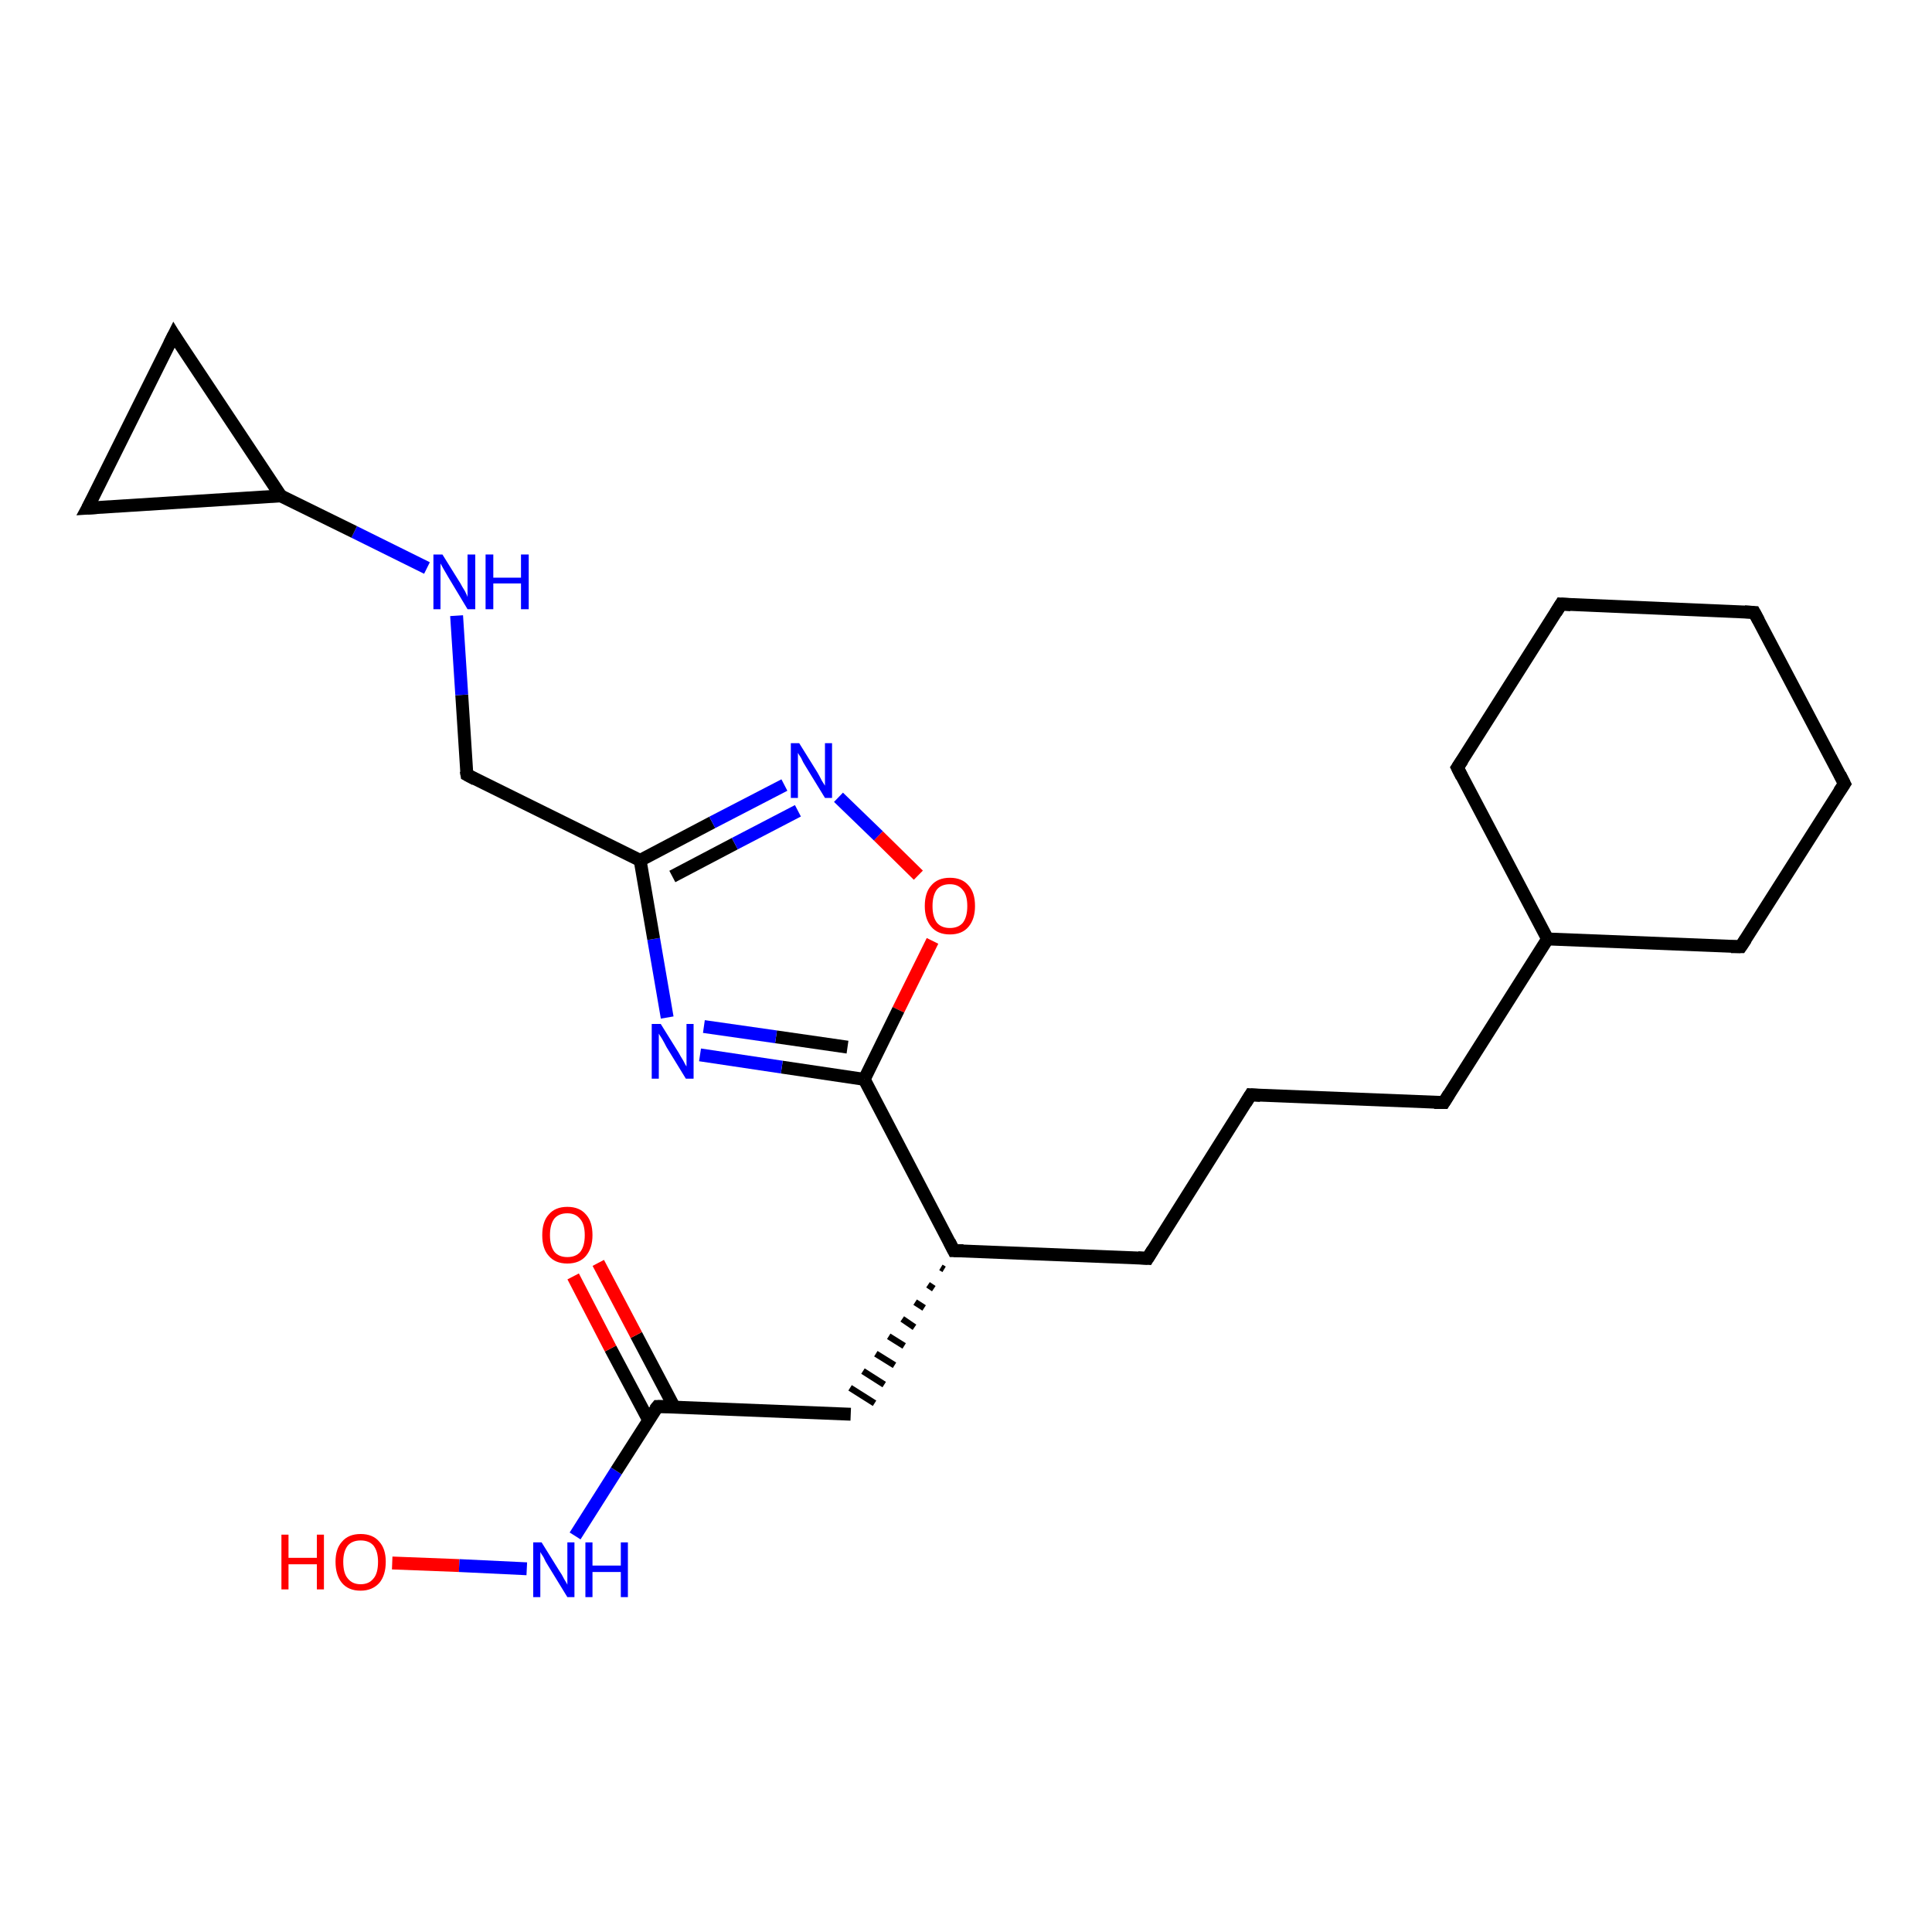 <?xml version='1.0' encoding='iso-8859-1'?>
<svg version='1.1' baseProfile='full'
              xmlns='http://www.w3.org/2000/svg'
                      xmlns:rdkit='http://www.rdkit.org/xml'
                      xmlns:xlink='http://www.w3.org/1999/xlink'
                  xml:space='preserve'
width='300px' height='300px' viewBox='0 0 300 300'>
<!-- END OF HEADER -->
<rect style='opacity:1.0;fill:#FFFFFF;stroke:none' width='300.0' height='300.0' x='0.0' y='0.0'> </rect>
<path class='bond-0 atom-0 atom-1' d='M 60.9,242.7 L 71.3,243.1' style='fill:none;fill-rule:evenodd;stroke:#FF0000;stroke-width:2.0px;stroke-linecap:butt;stroke-linejoin:miter;stroke-opacity:1' />
<path class='bond-0 atom-0 atom-1' d='M 71.3,243.1 L 81.8,243.6' style='fill:none;fill-rule:evenodd;stroke:#0000FF;stroke-width:2.0px;stroke-linecap:butt;stroke-linejoin:miter;stroke-opacity:1' />
<path class='bond-1 atom-1 atom-2' d='M 89.3,238.5 L 95.7,228.4' style='fill:none;fill-rule:evenodd;stroke:#0000FF;stroke-width:2.0px;stroke-linecap:butt;stroke-linejoin:miter;stroke-opacity:1' />
<path class='bond-1 atom-1 atom-2' d='M 95.7,228.4 L 102.1,218.4' style='fill:none;fill-rule:evenodd;stroke:#000000;stroke-width:2.0px;stroke-linecap:butt;stroke-linejoin:miter;stroke-opacity:1' />
<path class='bond-2 atom-2 atom-3' d='M 104.7,218.5 L 98.8,207.3' style='fill:none;fill-rule:evenodd;stroke:#000000;stroke-width:2.0px;stroke-linecap:butt;stroke-linejoin:miter;stroke-opacity:1' />
<path class='bond-2 atom-2 atom-3' d='M 98.8,207.3 L 92.9,196.1' style='fill:none;fill-rule:evenodd;stroke:#FF0000;stroke-width:2.0px;stroke-linecap:butt;stroke-linejoin:miter;stroke-opacity:1' />
<path class='bond-2 atom-2 atom-3' d='M 100.7,220.5 L 94.8,209.4' style='fill:none;fill-rule:evenodd;stroke:#000000;stroke-width:2.0px;stroke-linecap:butt;stroke-linejoin:miter;stroke-opacity:1' />
<path class='bond-2 atom-2 atom-3' d='M 94.8,209.4 L 89.0,198.2' style='fill:none;fill-rule:evenodd;stroke:#FF0000;stroke-width:2.0px;stroke-linecap:butt;stroke-linejoin:miter;stroke-opacity:1' />
<path class='bond-3 atom-2 atom-4' d='M 102.1,218.4 L 132.1,219.6' style='fill:none;fill-rule:evenodd;stroke:#000000;stroke-width:2.0px;stroke-linecap:butt;stroke-linejoin:miter;stroke-opacity:1' />
<path class='bond-4 atom-5 atom-4' d='M 146.1,196.8 L 146.6,197.1' style='fill:none;fill-rule:evenodd;stroke:#000000;stroke-width:1.0px;stroke-linecap:butt;stroke-linejoin:miter;stroke-opacity:1' />
<path class='bond-4 atom-5 atom-4' d='M 144.1,199.5 L 145.0,200.1' style='fill:none;fill-rule:evenodd;stroke:#000000;stroke-width:1.0px;stroke-linecap:butt;stroke-linejoin:miter;stroke-opacity:1' />
<path class='bond-4 atom-5 atom-4' d='M 142.1,202.2 L 143.5,203.1' style='fill:none;fill-rule:evenodd;stroke:#000000;stroke-width:1.0px;stroke-linecap:butt;stroke-linejoin:miter;stroke-opacity:1' />
<path class='bond-4 atom-5 atom-4' d='M 140.1,204.8 L 142.0,206.1' style='fill:none;fill-rule:evenodd;stroke:#000000;stroke-width:1.0px;stroke-linecap:butt;stroke-linejoin:miter;stroke-opacity:1' />
<path class='bond-4 atom-5 atom-4' d='M 138.0,207.5 L 140.4,209.0' style='fill:none;fill-rule:evenodd;stroke:#000000;stroke-width:1.0px;stroke-linecap:butt;stroke-linejoin:miter;stroke-opacity:1' />
<path class='bond-4 atom-5 atom-4' d='M 136.0,210.2 L 138.9,212.0' style='fill:none;fill-rule:evenodd;stroke:#000000;stroke-width:1.0px;stroke-linecap:butt;stroke-linejoin:miter;stroke-opacity:1' />
<path class='bond-4 atom-5 atom-4' d='M 134.0,212.9 L 137.3,215.0' style='fill:none;fill-rule:evenodd;stroke:#000000;stroke-width:1.0px;stroke-linecap:butt;stroke-linejoin:miter;stroke-opacity:1' />
<path class='bond-4 atom-5 atom-4' d='M 132.0,215.5 L 135.8,217.9' style='fill:none;fill-rule:evenodd;stroke:#000000;stroke-width:1.0px;stroke-linecap:butt;stroke-linejoin:miter;stroke-opacity:1' />
<path class='bond-5 atom-5 atom-6' d='M 148.1,194.2 L 178.2,195.4' style='fill:none;fill-rule:evenodd;stroke:#000000;stroke-width:2.0px;stroke-linecap:butt;stroke-linejoin:miter;stroke-opacity:1' />
<path class='bond-6 atom-6 atom-7' d='M 178.2,195.4 L 194.2,170.0' style='fill:none;fill-rule:evenodd;stroke:#000000;stroke-width:2.0px;stroke-linecap:butt;stroke-linejoin:miter;stroke-opacity:1' />
<path class='bond-7 atom-7 atom-8' d='M 194.2,170.0 L 224.2,171.2' style='fill:none;fill-rule:evenodd;stroke:#000000;stroke-width:2.0px;stroke-linecap:butt;stroke-linejoin:miter;stroke-opacity:1' />
<path class='bond-8 atom-8 atom-9' d='M 224.2,171.2 L 240.3,145.8' style='fill:none;fill-rule:evenodd;stroke:#000000;stroke-width:2.0px;stroke-linecap:butt;stroke-linejoin:miter;stroke-opacity:1' />
<path class='bond-9 atom-9 atom-10' d='M 240.3,145.8 L 270.3,147.0' style='fill:none;fill-rule:evenodd;stroke:#000000;stroke-width:2.0px;stroke-linecap:butt;stroke-linejoin:miter;stroke-opacity:1' />
<path class='bond-10 atom-10 atom-11' d='M 270.3,147.0 L 286.4,121.7' style='fill:none;fill-rule:evenodd;stroke:#000000;stroke-width:2.0px;stroke-linecap:butt;stroke-linejoin:miter;stroke-opacity:1' />
<path class='bond-11 atom-11 atom-12' d='M 286.4,121.7 L 272.4,95.1' style='fill:none;fill-rule:evenodd;stroke:#000000;stroke-width:2.0px;stroke-linecap:butt;stroke-linejoin:miter;stroke-opacity:1' />
<path class='bond-12 atom-12 atom-13' d='M 272.4,95.1 L 242.4,93.8' style='fill:none;fill-rule:evenodd;stroke:#000000;stroke-width:2.0px;stroke-linecap:butt;stroke-linejoin:miter;stroke-opacity:1' />
<path class='bond-13 atom-13 atom-14' d='M 242.4,93.8 L 226.3,119.2' style='fill:none;fill-rule:evenodd;stroke:#000000;stroke-width:2.0px;stroke-linecap:butt;stroke-linejoin:miter;stroke-opacity:1' />
<path class='bond-14 atom-5 atom-15' d='M 148.1,194.2 L 134.2,167.6' style='fill:none;fill-rule:evenodd;stroke:#000000;stroke-width:2.0px;stroke-linecap:butt;stroke-linejoin:miter;stroke-opacity:1' />
<path class='bond-15 atom-15 atom-16' d='M 134.2,167.6 L 121.4,165.7' style='fill:none;fill-rule:evenodd;stroke:#000000;stroke-width:2.0px;stroke-linecap:butt;stroke-linejoin:miter;stroke-opacity:1' />
<path class='bond-15 atom-15 atom-16' d='M 121.4,165.7 L 108.7,163.8' style='fill:none;fill-rule:evenodd;stroke:#0000FF;stroke-width:2.0px;stroke-linecap:butt;stroke-linejoin:miter;stroke-opacity:1' />
<path class='bond-15 atom-15 atom-16' d='M 131.6,162.6 L 120.5,161.0' style='fill:none;fill-rule:evenodd;stroke:#000000;stroke-width:2.0px;stroke-linecap:butt;stroke-linejoin:miter;stroke-opacity:1' />
<path class='bond-15 atom-15 atom-16' d='M 120.5,161.0 L 109.3,159.4' style='fill:none;fill-rule:evenodd;stroke:#0000FF;stroke-width:2.0px;stroke-linecap:butt;stroke-linejoin:miter;stroke-opacity:1' />
<path class='bond-16 atom-16 atom-17' d='M 103.6,158.0 L 101.5,145.8' style='fill:none;fill-rule:evenodd;stroke:#0000FF;stroke-width:2.0px;stroke-linecap:butt;stroke-linejoin:miter;stroke-opacity:1' />
<path class='bond-16 atom-16 atom-17' d='M 101.5,145.8 L 99.4,133.6' style='fill:none;fill-rule:evenodd;stroke:#000000;stroke-width:2.0px;stroke-linecap:butt;stroke-linejoin:miter;stroke-opacity:1' />
<path class='bond-17 atom-17 atom-18' d='M 99.4,133.6 L 72.5,120.3' style='fill:none;fill-rule:evenodd;stroke:#000000;stroke-width:2.0px;stroke-linecap:butt;stroke-linejoin:miter;stroke-opacity:1' />
<path class='bond-18 atom-18 atom-19' d='M 72.5,120.3 L 71.7,107.9' style='fill:none;fill-rule:evenodd;stroke:#000000;stroke-width:2.0px;stroke-linecap:butt;stroke-linejoin:miter;stroke-opacity:1' />
<path class='bond-18 atom-18 atom-19' d='M 71.7,107.9 L 70.9,95.6' style='fill:none;fill-rule:evenodd;stroke:#0000FF;stroke-width:2.0px;stroke-linecap:butt;stroke-linejoin:miter;stroke-opacity:1' />
<path class='bond-19 atom-19 atom-20' d='M 66.3,88.2 L 55.0,82.6' style='fill:none;fill-rule:evenodd;stroke:#0000FF;stroke-width:2.0px;stroke-linecap:butt;stroke-linejoin:miter;stroke-opacity:1' />
<path class='bond-19 atom-19 atom-20' d='M 55.0,82.6 L 43.6,77.0' style='fill:none;fill-rule:evenodd;stroke:#000000;stroke-width:2.0px;stroke-linecap:butt;stroke-linejoin:miter;stroke-opacity:1' />
<path class='bond-20 atom-20 atom-21' d='M 43.6,77.0 L 13.6,78.9' style='fill:none;fill-rule:evenodd;stroke:#000000;stroke-width:2.0px;stroke-linecap:butt;stroke-linejoin:miter;stroke-opacity:1' />
<path class='bond-21 atom-21 atom-22' d='M 13.6,78.9 L 27.0,52.0' style='fill:none;fill-rule:evenodd;stroke:#000000;stroke-width:2.0px;stroke-linecap:butt;stroke-linejoin:miter;stroke-opacity:1' />
<path class='bond-22 atom-17 atom-23' d='M 99.4,133.6 L 110.6,127.7' style='fill:none;fill-rule:evenodd;stroke:#000000;stroke-width:2.0px;stroke-linecap:butt;stroke-linejoin:miter;stroke-opacity:1' />
<path class='bond-22 atom-17 atom-23' d='M 110.6,127.7 L 121.8,121.9' style='fill:none;fill-rule:evenodd;stroke:#0000FF;stroke-width:2.0px;stroke-linecap:butt;stroke-linejoin:miter;stroke-opacity:1' />
<path class='bond-22 atom-17 atom-23' d='M 104.4,136.1 L 114.1,131.0' style='fill:none;fill-rule:evenodd;stroke:#000000;stroke-width:2.0px;stroke-linecap:butt;stroke-linejoin:miter;stroke-opacity:1' />
<path class='bond-22 atom-17 atom-23' d='M 114.1,131.0 L 123.9,125.9' style='fill:none;fill-rule:evenodd;stroke:#0000FF;stroke-width:2.0px;stroke-linecap:butt;stroke-linejoin:miter;stroke-opacity:1' />
<path class='bond-23 atom-23 atom-24' d='M 130.2,123.8 L 136.4,129.8' style='fill:none;fill-rule:evenodd;stroke:#0000FF;stroke-width:2.0px;stroke-linecap:butt;stroke-linejoin:miter;stroke-opacity:1' />
<path class='bond-23 atom-23 atom-24' d='M 136.4,129.8 L 142.6,135.9' style='fill:none;fill-rule:evenodd;stroke:#FF0000;stroke-width:2.0px;stroke-linecap:butt;stroke-linejoin:miter;stroke-opacity:1' />
<path class='bond-24 atom-14 atom-9' d='M 226.3,119.2 L 240.3,145.8' style='fill:none;fill-rule:evenodd;stroke:#000000;stroke-width:2.0px;stroke-linecap:butt;stroke-linejoin:miter;stroke-opacity:1' />
<path class='bond-25 atom-24 atom-15' d='M 144.8,146.1 L 139.5,156.8' style='fill:none;fill-rule:evenodd;stroke:#FF0000;stroke-width:2.0px;stroke-linecap:butt;stroke-linejoin:miter;stroke-opacity:1' />
<path class='bond-25 atom-24 atom-15' d='M 139.5,156.8 L 134.2,167.6' style='fill:none;fill-rule:evenodd;stroke:#000000;stroke-width:2.0px;stroke-linecap:butt;stroke-linejoin:miter;stroke-opacity:1' />
<path class='bond-26 atom-22 atom-20' d='M 27.0,52.0 L 43.6,77.0' style='fill:none;fill-rule:evenodd;stroke:#000000;stroke-width:2.0px;stroke-linecap:butt;stroke-linejoin:miter;stroke-opacity:1' />
<path d='M 101.7,218.9 L 102.1,218.4 L 103.6,218.4' style='fill:none;stroke:#000000;stroke-width:2.0px;stroke-linecap:butt;stroke-linejoin:miter;stroke-opacity:1;' />
<path d='M 149.6,194.2 L 148.1,194.2 L 147.4,192.8' style='fill:none;stroke:#000000;stroke-width:2.0px;stroke-linecap:butt;stroke-linejoin:miter;stroke-opacity:1;' />
<path d='M 176.7,195.3 L 178.2,195.4 L 179.0,194.1' style='fill:none;stroke:#000000;stroke-width:2.0px;stroke-linecap:butt;stroke-linejoin:miter;stroke-opacity:1;' />
<path d='M 193.4,171.3 L 194.2,170.0 L 195.7,170.1' style='fill:none;stroke:#000000;stroke-width:2.0px;stroke-linecap:butt;stroke-linejoin:miter;stroke-opacity:1;' />
<path d='M 222.7,171.2 L 224.2,171.2 L 225.0,169.9' style='fill:none;stroke:#000000;stroke-width:2.0px;stroke-linecap:butt;stroke-linejoin:miter;stroke-opacity:1;' />
<path d='M 268.8,147.0 L 270.3,147.0 L 271.1,145.8' style='fill:none;stroke:#000000;stroke-width:2.0px;stroke-linecap:butt;stroke-linejoin:miter;stroke-opacity:1;' />
<path d='M 285.6,122.9 L 286.4,121.7 L 285.7,120.3' style='fill:none;stroke:#000000;stroke-width:2.0px;stroke-linecap:butt;stroke-linejoin:miter;stroke-opacity:1;' />
<path d='M 273.1,96.4 L 272.4,95.1 L 270.9,95.0' style='fill:none;stroke:#000000;stroke-width:2.0px;stroke-linecap:butt;stroke-linejoin:miter;stroke-opacity:1;' />
<path d='M 243.9,93.9 L 242.4,93.8 L 241.6,95.1' style='fill:none;stroke:#000000;stroke-width:2.0px;stroke-linecap:butt;stroke-linejoin:miter;stroke-opacity:1;' />
<path d='M 227.1,118.0 L 226.3,119.2 L 227.0,120.6' style='fill:none;stroke:#000000;stroke-width:2.0px;stroke-linecap:butt;stroke-linejoin:miter;stroke-opacity:1;' />
<path d='M 73.8,121.0 L 72.5,120.3 L 72.4,119.7' style='fill:none;stroke:#000000;stroke-width:2.0px;stroke-linecap:butt;stroke-linejoin:miter;stroke-opacity:1;' />
<path d='M 15.1,78.8 L 13.6,78.9 L 14.3,77.6' style='fill:none;stroke:#000000;stroke-width:2.0px;stroke-linecap:butt;stroke-linejoin:miter;stroke-opacity:1;' />
<path d='M 26.3,53.4 L 27.0,52.0 L 27.8,53.3' style='fill:none;stroke:#000000;stroke-width:2.0px;stroke-linecap:butt;stroke-linejoin:miter;stroke-opacity:1;' />
<path class='atom-0' d='M 43.7 238.3
L 44.8 238.3
L 44.8 241.9
L 49.2 241.9
L 49.2 238.3
L 50.3 238.3
L 50.3 246.8
L 49.2 246.8
L 49.2 242.9
L 44.8 242.9
L 44.8 246.8
L 43.7 246.8
L 43.7 238.3
' fill='#FF0000'/>
<path class='atom-0' d='M 52.1 242.5
Q 52.1 240.5, 53.1 239.4
Q 54.1 238.2, 56.0 238.2
Q 57.9 238.2, 58.9 239.4
Q 59.9 240.5, 59.9 242.5
Q 59.9 244.6, 58.9 245.8
Q 57.8 247.0, 56.0 247.0
Q 54.1 247.0, 53.1 245.8
Q 52.1 244.6, 52.1 242.5
M 56.0 246.0
Q 57.3 246.0, 58.0 245.1
Q 58.7 244.3, 58.7 242.5
Q 58.7 240.9, 58.0 240.0
Q 57.3 239.2, 56.0 239.2
Q 54.7 239.2, 54.0 240.0
Q 53.3 240.9, 53.3 242.5
Q 53.3 244.3, 54.0 245.1
Q 54.7 246.0, 56.0 246.0
' fill='#FF0000'/>
<path class='atom-1' d='M 84.1 239.5
L 86.9 244.0
Q 87.2 244.4, 87.6 245.2
Q 88.1 246.0, 88.1 246.1
L 88.1 239.5
L 89.2 239.5
L 89.2 248.0
L 88.1 248.0
L 85.1 243.1
Q 84.7 242.5, 84.4 241.8
Q 84.0 241.2, 83.9 241.0
L 83.9 248.0
L 82.8 248.0
L 82.8 239.5
L 84.1 239.5
' fill='#0000FF'/>
<path class='atom-1' d='M 90.9 239.5
L 92.0 239.5
L 92.0 243.1
L 96.4 243.1
L 96.4 239.5
L 97.5 239.5
L 97.5 248.0
L 96.4 248.0
L 96.4 244.1
L 92.0 244.1
L 92.0 248.0
L 90.9 248.0
L 90.9 239.5
' fill='#0000FF'/>
<path class='atom-3' d='M 84.2 191.8
Q 84.2 189.7, 85.2 188.6
Q 86.2 187.4, 88.1 187.4
Q 90.0 187.4, 91.0 188.6
Q 92.0 189.7, 92.0 191.8
Q 92.0 193.8, 91.0 195.0
Q 90.0 196.2, 88.1 196.2
Q 86.2 196.2, 85.2 195.0
Q 84.2 193.9, 84.2 191.8
M 88.1 195.2
Q 89.4 195.2, 90.1 194.4
Q 90.8 193.5, 90.8 191.8
Q 90.8 190.1, 90.1 189.3
Q 89.4 188.4, 88.1 188.4
Q 86.8 188.4, 86.1 189.2
Q 85.4 190.1, 85.4 191.8
Q 85.4 193.5, 86.1 194.4
Q 86.8 195.2, 88.1 195.2
' fill='#FF0000'/>
<path class='atom-16' d='M 102.6 159.0
L 105.4 163.5
Q 105.6 163.9, 106.1 164.7
Q 106.5 165.5, 106.6 165.6
L 106.6 159.0
L 107.7 159.0
L 107.7 167.5
L 106.5 167.5
L 103.5 162.6
Q 103.2 162.0, 102.8 161.3
Q 102.4 160.7, 102.3 160.5
L 102.3 167.5
L 101.2 167.5
L 101.2 159.0
L 102.6 159.0
' fill='#0000FF'/>
<path class='atom-19' d='M 68.7 86.1
L 71.5 90.6
Q 71.7 91.0, 72.2 91.8
Q 72.6 92.6, 72.6 92.7
L 72.6 86.1
L 73.8 86.1
L 73.8 94.6
L 72.6 94.6
L 69.6 89.6
Q 69.3 89.1, 68.9 88.4
Q 68.5 87.7, 68.4 87.5
L 68.4 94.6
L 67.3 94.6
L 67.3 86.1
L 68.7 86.1
' fill='#0000FF'/>
<path class='atom-19' d='M 75.4 86.1
L 76.6 86.1
L 76.6 89.7
L 80.9 89.7
L 80.9 86.1
L 82.1 86.1
L 82.1 94.6
L 80.9 94.6
L 80.9 90.6
L 76.6 90.6
L 76.6 94.6
L 75.4 94.6
L 75.4 86.1
' fill='#0000FF'/>
<path class='atom-23' d='M 124.1 115.4
L 126.9 119.9
Q 127.2 120.4, 127.6 121.2
Q 128.1 122.0, 128.1 122.0
L 128.1 115.4
L 129.2 115.4
L 129.2 123.9
L 128.1 123.9
L 125.1 119.0
Q 124.7 118.4, 124.4 117.7
Q 124.0 117.1, 123.9 116.9
L 123.9 123.9
L 122.8 123.9
L 122.8 115.4
L 124.1 115.4
' fill='#0000FF'/>
<path class='atom-24' d='M 143.6 140.7
Q 143.6 138.6, 144.6 137.5
Q 145.6 136.3, 147.5 136.3
Q 149.4 136.3, 150.4 137.5
Q 151.4 138.6, 151.4 140.7
Q 151.4 142.7, 150.4 143.9
Q 149.4 145.1, 147.5 145.1
Q 145.6 145.1, 144.6 143.9
Q 143.6 142.7, 143.6 140.7
M 147.5 144.1
Q 148.8 144.1, 149.5 143.3
Q 150.2 142.4, 150.2 140.7
Q 150.2 139.0, 149.5 138.2
Q 148.8 137.3, 147.5 137.3
Q 146.2 137.3, 145.5 138.1
Q 144.8 139.0, 144.8 140.7
Q 144.8 142.4, 145.5 143.3
Q 146.2 144.1, 147.5 144.1
' fill='#FF0000'/>
</svg>
